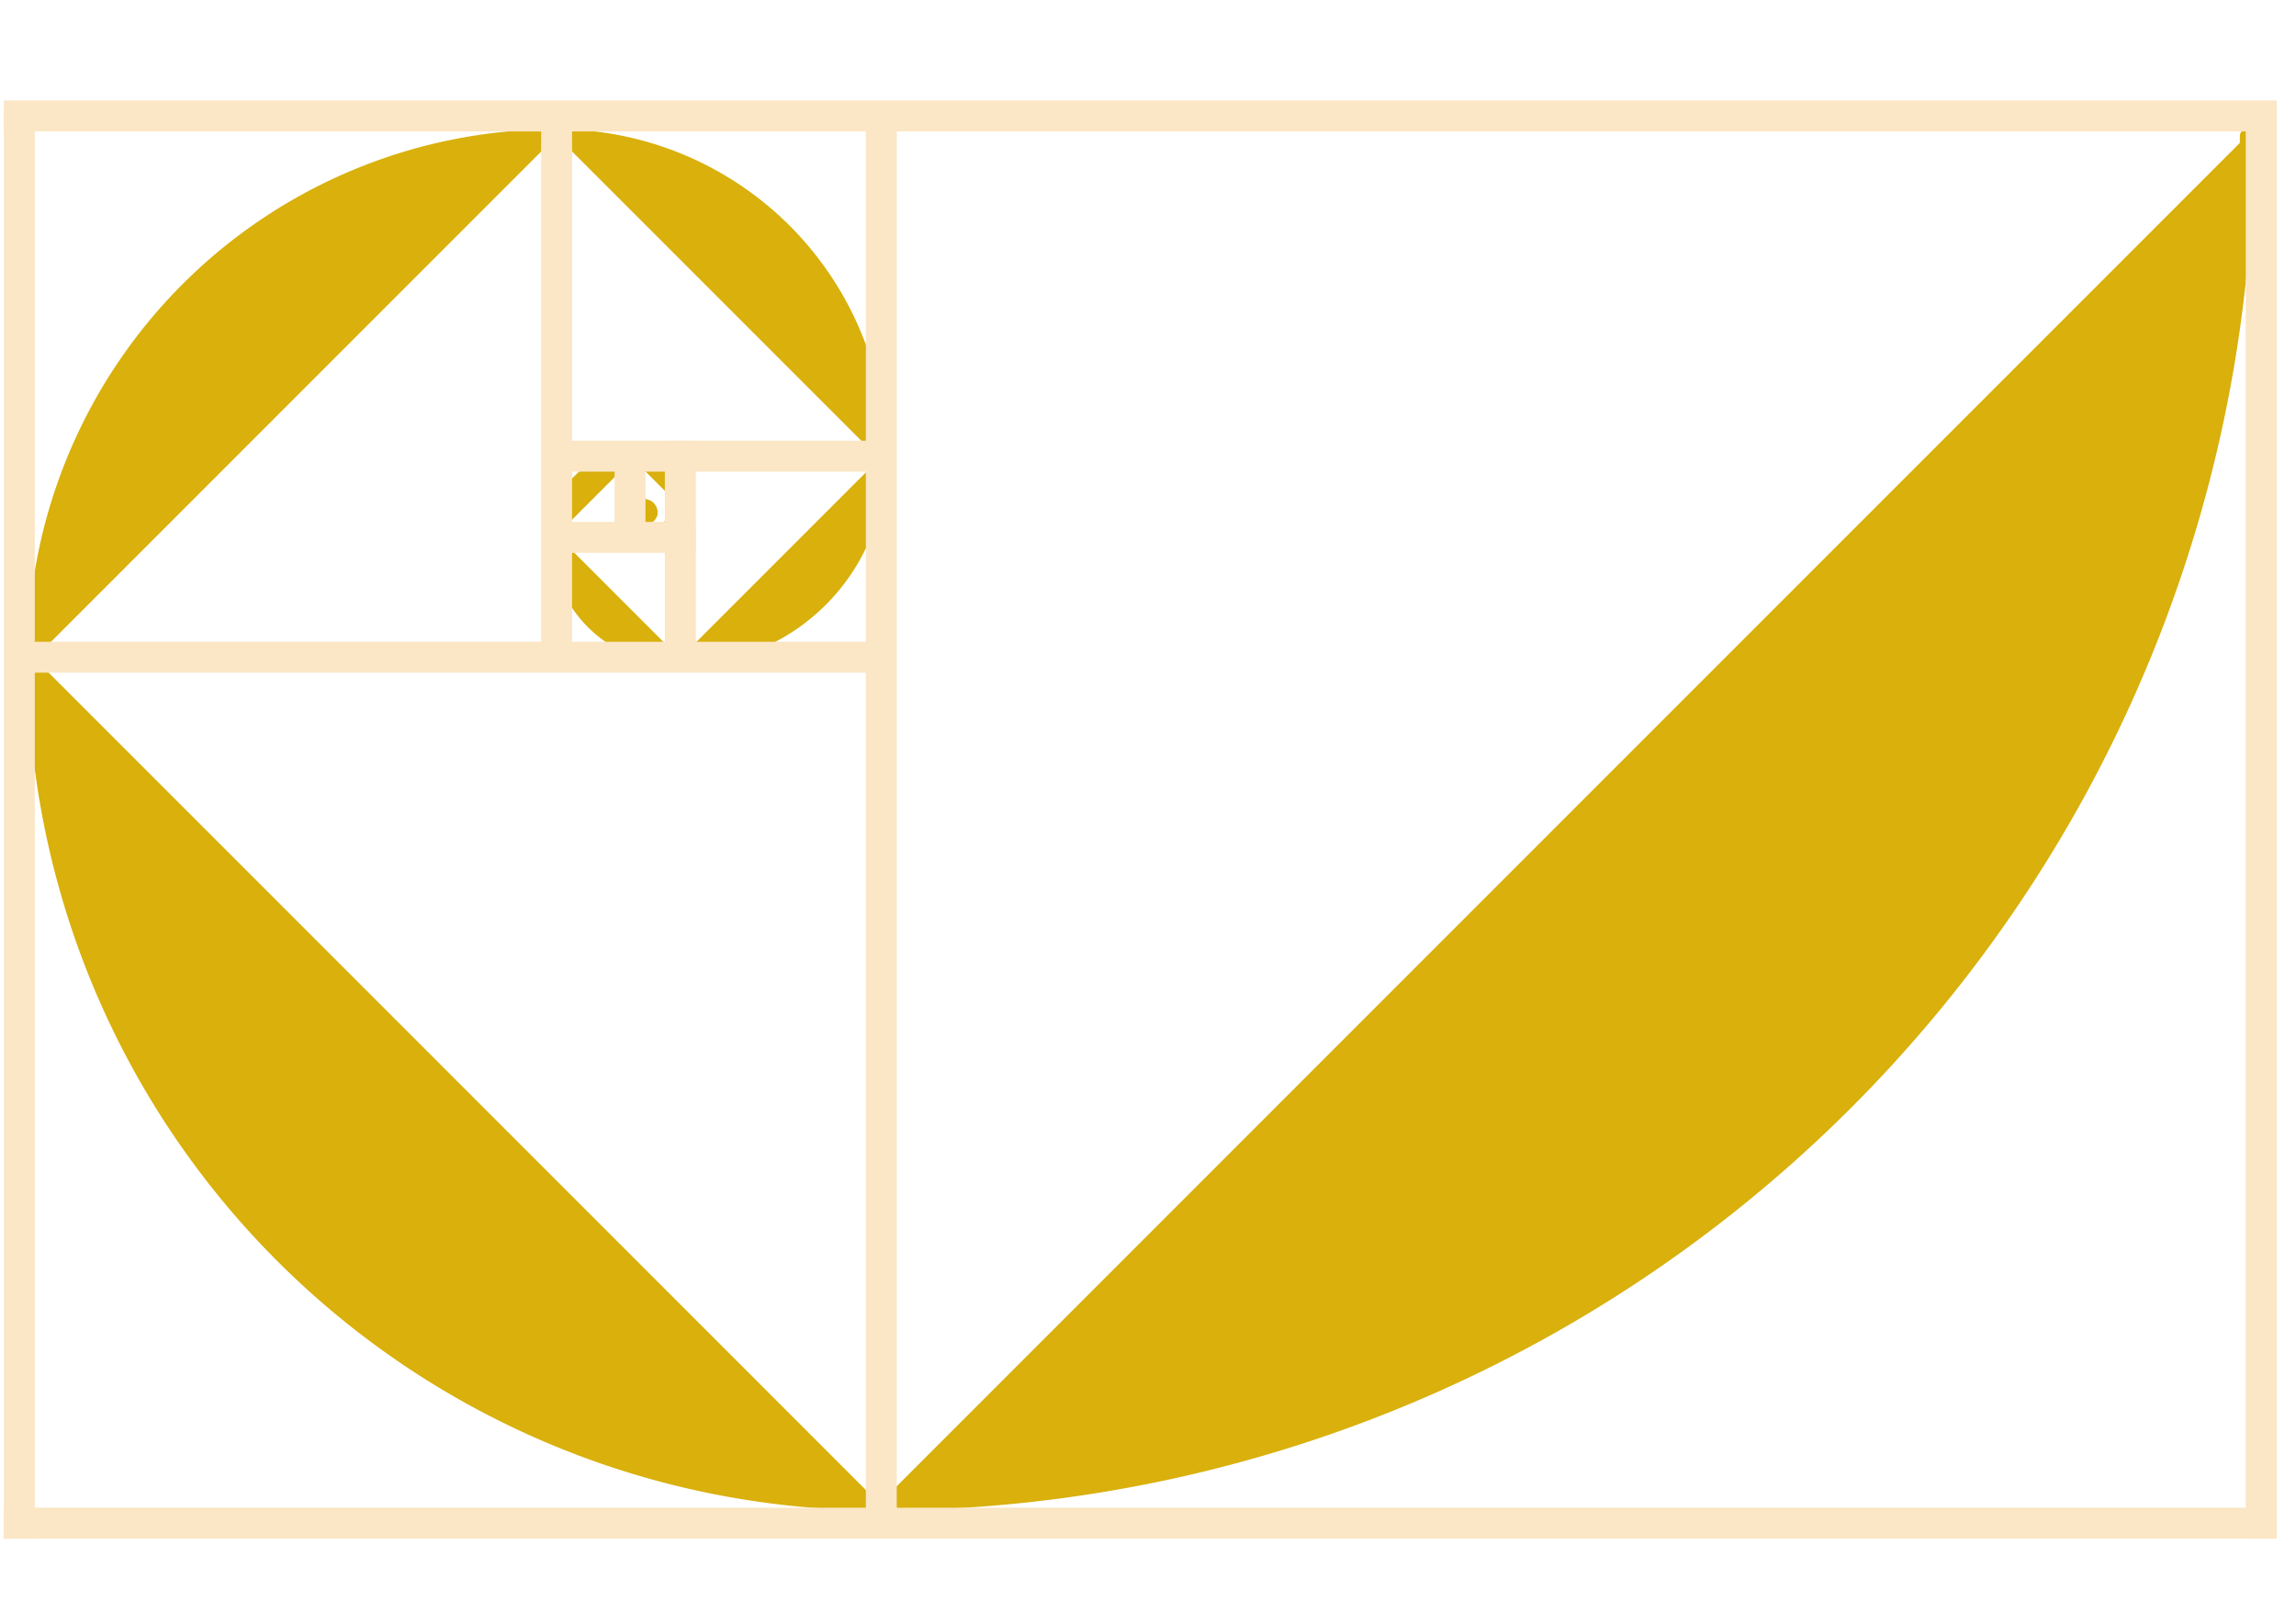 <?xml version="1.0"?><svg width="297" height="210" xmlns="http://www.w3.org/2000/svg">
 <title>Fibonacci Spiral Orange</title>
 <g>
  <title>Layer 1</title>
  <g id="g4368" transform="rotate(-180 147.5 106) matrix(0.885 0 0 0.885 4.88 -5.91)">
   <path id="path3560" d="m199.28,26.498a199.847,199.847 0 0 0 -199.847,199.846" stroke-miterlimit="4" stroke-linejoin="round" stroke-linecap="round" stroke-width="2" stroke="#d9b00c" fill="#d9b00c"/>
   <path id="path3562" d="m322.791,150.009a123.511,123.511 0 0 0 -123.511,-123.511" stroke-miterlimit="4" stroke-linejoin="round" stroke-linecap="round" stroke-width="2" stroke="#d9b00c" fill="#d9b00c"/>
   <path id="path3564" d="m246.457,226.344a76.335,76.335 0 0 0 76.334,-76.335" stroke-miterlimit="4" stroke-linejoin="round" stroke-linecap="round" stroke-width="2" stroke="#d9b00c" fill="#d9b00c"/>
   <path id="path3566" d="m199.28,179.168a47.176,47.176 0 0 0 47.176,47.176" stroke-miterlimit="4" stroke-linejoin="round" stroke-linecap="round" stroke-width="2" stroke="#d9b00c" fill="#d9b00c"/>
   <path id="path3568" d="m228.438,150.009a29.159,29.159 0 0 0 -29.158,29.159" stroke-miterlimit="4" stroke-linejoin="round" stroke-linecap="round" stroke-width="2" stroke="#d9b00c" fill="#d9b00c"/>
   <path id="path3570" d="m246.457,168.027a18.018,18.018 0 0 0 -18.018,-18.018" stroke-miterlimit="4" stroke-linejoin="round" stroke-linecap="round" stroke-width="2" stroke="#d9b00c" fill="#d9b00c"/>
   <ellipse transform="matrix(1.996 0 0 1.996 -1.433 21.619)" id="ellipse3572" cy="102.566" cx="0.434" stroke-miterlimit="4" stroke-linejoin="round" stroke-linecap="round" stroke-width="2" stroke="#d9b00c" fill="#d9b00c"/>
   <path id="path3574" d="m235.315,179.168a11.141,11.141 0 0 0 11.142,-11.141" stroke-miterlimit="4" stroke-linejoin="round" stroke-linecap="round" stroke-width="2" stroke="#d9b00c" fill="#d9b00c"/>
   <path id="path3576" d="m228.438,172.291a6.877,6.877 0 0 0 6.876,6.877" stroke-miterlimit="4" stroke-linejoin="round" stroke-linecap="round" stroke-width="2" stroke="#d9b00c" fill="#d9b00c"/>
   <path id="path3578" d="m232.702,168.027a4.264,4.264 0 0 0 -4.264,4.264" stroke-miterlimit="4" stroke-linejoin="round" stroke-linecap="round" stroke-width="2" stroke="#d9b00c" fill="#d9b00c"/>
   <path id="path3580" d="m235.315,170.64a2.613,2.613 0 0 0 -2.613,-2.613" stroke-miterlimit="4" stroke-linejoin="round" stroke-linecap="round" stroke-width="2" stroke="#d9b00c" fill="#d9b00c"/>
   <path id="path3582" d="m233.664,172.291a1.651,1.651 0 0 0 1.651,-1.651" stroke-miterlimit="4" stroke-linejoin="round" stroke-linecap="round" stroke-width="2" stroke="#d9b00c" fill="#d9b00c"/>
   <path id="path3584" d="m232.702,171.329a0.962,0.962 0 0 0 0.962,0.962" stroke-miterlimit="4" stroke-linejoin="round" stroke-linecap="round" stroke-width="2" stroke="#d9b00c" fill="#d9b00c"/>
   <path id="path3586" d="m233.391,170.64a0.689,0.689 0 0 0 -0.689,0.689" stroke-miterlimit="4" stroke-linejoin="round" stroke-linecap="round" stroke-width="2" stroke="#d9b00c" fill="#d9b00c"/>
  </g>
  <line fill="none" stroke="#fbe6c5" stroke-width="4" x1="2.5" y1="14" x2="2.5" y2="199" id="svg_6"/>
  <line fill="none" stroke="#fbe6c5" stroke-width="4" x1="292.5" y1="14" x2="292.5" y2="199" id="svg_10"/>
  <line fill="none" stroke="#fbe6c5" stroke-width="4" stroke-dasharray="null" stroke-linejoin="null" stroke-linecap="null" x1="0.5" y1="15" x2="294.5" y2="15" id="svg_11"/>
  <line fill="none" stroke="#fbe6c5" stroke-width="4" stroke-dasharray="null" stroke-linejoin="null" stroke-linecap="null" x1="0.5" y1="197" x2="294" y2="197" id="svg_12"/>
  <line fill="none" stroke="#fbe6c5" stroke-width="4" stroke-dasharray="null" stroke-linejoin="null" stroke-linecap="null" x1="114" y1="16" x2="114" y2="196" id="svg_14"/>
  <line fill="none" stroke="#fbe6c5" stroke-width="4" stroke-dasharray="null" stroke-linejoin="null" stroke-linecap="null" x1="114" y1="85" x2="3.5" y2="85" id="svg_15"/>
  <line fill="none" stroke="#fbe6c5" stroke-width="4" stroke-dasharray="null" stroke-linejoin="null" stroke-linecap="null" x1="72" y1="85.5" x2="72" y2="15" id="svg_16"/>
  <line fill="none" stroke="#fbe6c5" stroke-width="4" stroke-dasharray="null" stroke-linejoin="null" stroke-linecap="null" x1="70.5" y1="59" x2="115.5" y2="59" id="svg_17"/>
  <line fill="none" stroke="#fbe6c5" stroke-width="4" stroke-dasharray="null" stroke-linejoin="null" stroke-linecap="null" x1="88" y1="57" x2="88" y2="86.5" id="svg_18"/>
  <line fill="none" stroke="#fbe6c5" stroke-width="4" stroke-dasharray="null" stroke-linejoin="null" stroke-linecap="null" x1="70.5" y1="69.5" x2="90" y2="69.5" id="svg_19"/>
  <line fill="none" stroke="#fbe6c5" stroke-width="4" stroke-dasharray="null" stroke-linejoin="null" stroke-linecap="null" x1="81.5" y1="69.5" x2="81.5" y2="57.5" id="svg_22"/>
 </g>
</svg>